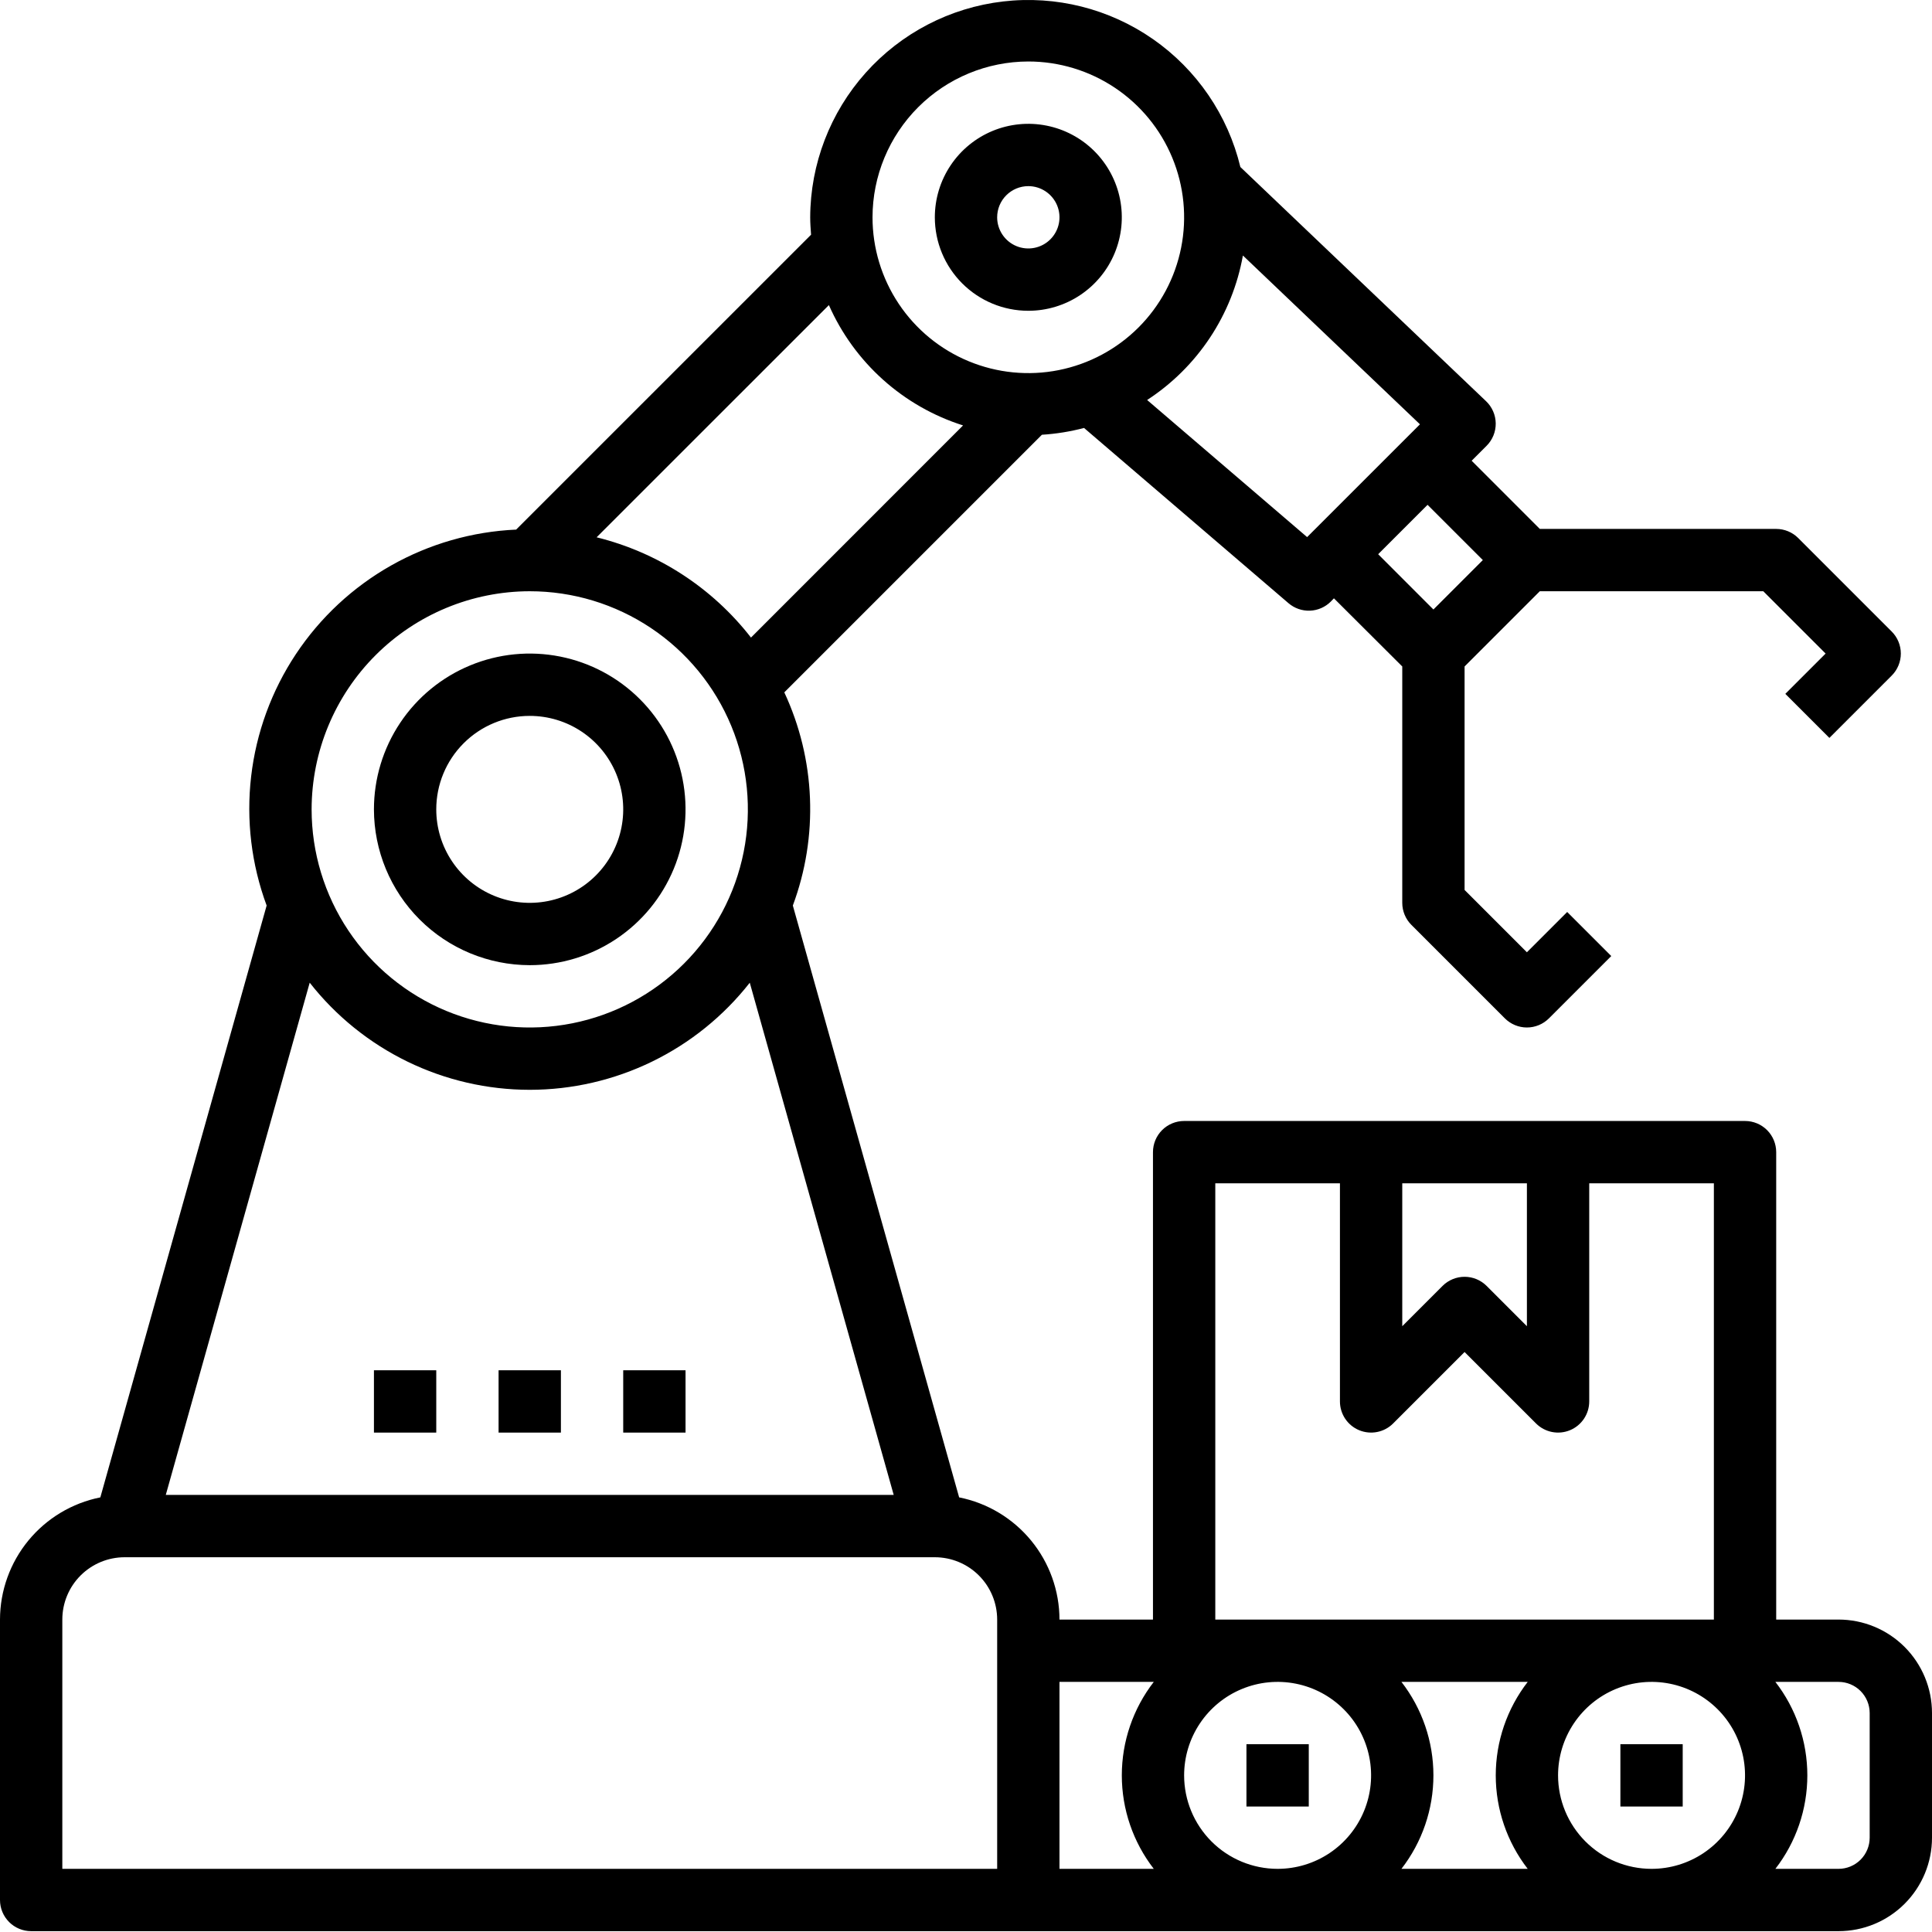 <svg width="151" height="151" viewBox="0 0 151 151" fill="none" xmlns="http://www.w3.org/2000/svg">
<path d="M41.403 75.435C43.812 75.435 46.166 74.721 48.168 73.383C50.171 72.045 51.732 70.143 52.654 67.918C53.575 65.693 53.816 63.245 53.346 60.882C52.877 58.52 51.717 56.35 50.014 54.647C48.311 52.944 46.141 51.784 43.779 51.315C41.416 50.845 38.968 51.086 36.743 52.008C34.518 52.929 32.616 54.49 31.278 56.493C29.94 58.495 29.226 60.849 29.226 63.258C29.23 66.487 30.514 69.582 32.797 71.865C35.079 74.147 38.175 75.431 41.403 75.435ZM41.403 55.952C42.848 55.952 44.261 56.38 45.462 57.183C46.664 57.986 47.6 59.127 48.153 60.462C48.706 61.797 48.851 63.266 48.569 64.683C48.287 66.101 47.591 67.403 46.569 68.424C45.548 69.446 44.246 70.142 42.828 70.424C41.411 70.706 39.942 70.561 38.607 70.008C37.272 69.455 36.131 68.519 35.328 67.317C34.525 66.116 34.097 64.703 34.097 63.258C34.097 61.32 34.866 59.462 36.237 58.092C37.607 56.721 39.465 55.952 41.403 55.952Z" fill="black"/>
<path d="M80.371 24.29C81.816 24.29 83.229 23.862 84.43 23.059C85.632 22.256 86.568 21.115 87.121 19.78C87.674 18.445 87.819 16.976 87.537 15.558C87.255 14.141 86.559 12.839 85.537 11.817C84.516 10.796 83.214 10.1 81.796 9.818C80.379 9.536 78.91 9.681 77.575 10.233C76.24 10.787 75.099 11.723 74.296 12.925C73.493 14.126 73.064 15.539 73.064 16.984C73.064 18.922 73.834 20.78 75.204 22.15C76.575 23.52 78.433 24.29 80.371 24.29ZM80.371 14.548C80.853 14.548 81.323 14.691 81.724 14.959C82.124 15.226 82.437 15.607 82.621 16.052C82.805 16.497 82.854 16.986 82.76 17.459C82.666 17.931 82.434 18.365 82.093 18.706C81.752 19.047 81.319 19.279 80.846 19.372C80.374 19.466 79.884 19.418 79.439 19.234C78.994 19.05 78.614 18.737 78.346 18.337C78.078 17.936 77.935 17.465 77.935 16.984C77.935 16.338 78.192 15.718 78.649 15.262C79.106 14.805 79.725 14.548 80.371 14.548Z" fill="black"/>
<path d="M143.694 126.581H138.823V90.048C138.823 89.402 138.566 88.783 138.109 88.326C137.653 87.87 137.033 87.613 136.387 87.613H92.548C91.903 87.613 91.283 87.87 90.826 88.326C90.37 88.783 90.113 89.402 90.113 90.048V126.581H82.806C82.803 124.328 82.02 122.146 80.59 120.406C79.161 118.665 77.173 117.473 74.964 117.031L61.966 70.774C62.965 68.091 63.42 65.237 63.305 62.376C63.191 59.516 62.509 56.707 61.299 54.113L81.433 33.979C82.545 33.91 83.648 33.732 84.726 33.448L100.707 47.145C101.173 47.544 101.772 47.752 102.385 47.729C102.997 47.705 103.578 47.451 104.012 47.018L104.256 46.763L109.597 52.089V70.564C109.597 71.21 109.854 71.83 110.31 72.286L117.617 79.593C118.074 80.049 118.693 80.306 119.339 80.306C119.985 80.306 120.604 80.049 121.061 79.593L125.932 74.722L122.488 71.278L119.339 74.427L114.468 69.556V52.089L120.347 46.21H137.814L142.685 51.081L139.536 54.23L142.98 57.673L147.851 52.803C148.308 52.346 148.564 51.726 148.564 51.081C148.564 50.435 148.308 49.816 147.851 49.359L140.544 42.052C140.088 41.596 139.468 41.339 138.823 41.339H120.347L115.021 36.01L116.19 34.841C116.419 34.611 116.6 34.338 116.723 34.037C116.845 33.736 116.906 33.414 116.902 33.089C116.898 32.764 116.829 32.444 116.699 32.146C116.569 31.848 116.381 31.58 116.146 31.356L96.944 13.053C95.968 9.001 93.541 5.448 90.122 3.064C86.704 0.68 82.531 -0.369 78.391 0.115C74.252 0.599 70.433 2.583 67.657 5.691C64.88 8.799 63.338 12.816 63.323 16.984C63.323 17.442 63.357 17.892 63.391 18.343L40.341 41.392C36.908 41.545 33.559 42.506 30.567 44.198C27.575 45.889 25.025 48.264 23.124 51.127C21.224 53.991 20.026 57.263 19.629 60.677C19.232 64.091 19.647 67.551 20.84 70.774L7.842 117.031C5.633 117.473 3.646 118.665 2.216 120.406C0.787 122.146 0.004 124.328 0 126.581V148.5C0 149.146 0.257 149.765 0.713 150.222C1.17 150.679 1.79 150.935 2.435 150.935H143.694C145.631 150.935 147.49 150.166 148.86 148.795C150.23 147.425 151 145.567 151 143.629V133.887C151 131.949 150.23 130.091 148.86 128.721C147.49 127.35 145.631 126.581 143.694 126.581ZM115.895 43.774L112.032 47.637L107.714 43.316L111.574 39.456L115.895 43.774ZM102.161 41.979L89.657 31.263C91.61 29.991 93.281 28.333 94.568 26.391C95.856 24.449 96.731 22.263 97.142 19.97L110.98 33.163L102.161 41.979ZM80.371 4.806C82.779 4.806 85.134 5.521 87.136 6.859C89.139 8.197 90.7 10.099 91.621 12.324C92.543 14.549 92.784 16.997 92.314 19.36C91.844 21.722 90.685 23.892 88.982 25.595C87.279 27.298 85.109 28.457 82.747 28.927C80.385 29.397 77.936 29.156 75.711 28.234C73.486 27.313 71.584 25.752 70.246 23.749C68.908 21.747 68.194 19.392 68.194 16.984C68.197 13.755 69.482 10.66 71.764 8.377C74.047 6.095 77.142 4.81 80.371 4.806ZM75.271 33.25L58.695 49.831C55.668 45.938 51.418 43.177 46.63 41.994L64.784 23.845C65.765 26.067 67.207 28.054 69.015 29.676C70.823 31.298 72.956 32.516 75.271 33.25ZM41.403 46.21C44.775 46.21 48.071 47.209 50.875 49.083C53.678 50.956 55.864 53.619 57.154 56.734C58.444 59.849 58.782 63.277 58.124 66.584C57.466 69.891 55.843 72.929 53.458 75.313C51.074 77.697 48.036 79.321 44.729 79.979C41.422 80.637 37.994 80.299 34.879 79.009C31.764 77.718 29.101 75.533 27.228 72.73C25.355 69.926 24.355 66.63 24.355 63.258C24.36 58.738 26.158 54.405 29.354 51.209C32.55 48.013 36.883 46.215 41.403 46.21ZM41.403 85.177C44.717 85.176 47.986 84.421 50.965 82.971C53.944 81.521 56.555 79.413 58.6 76.807L69.85 116.839H12.957L24.206 76.804C26.251 79.412 28.862 81.52 31.841 82.971C34.82 84.421 38.09 85.176 41.403 85.177ZM77.936 146.064H4.871V126.581C4.871 125.289 5.384 124.05 6.298 123.136C7.211 122.223 8.45 121.71 9.742 121.71H73.064C74.356 121.71 75.595 122.223 76.509 123.136C77.422 124.05 77.936 125.289 77.936 126.581V146.064ZM92.548 138.758C92.548 137.313 92.977 135.9 93.78 134.699C94.583 133.497 95.724 132.561 97.059 132.008C98.394 131.455 99.863 131.31 101.28 131.592C102.698 131.874 103.999 132.57 105.021 133.592C106.043 134.613 106.739 135.915 107.021 137.333C107.303 138.75 107.158 140.219 106.605 141.554C106.052 142.889 105.116 144.03 103.914 144.833C102.713 145.636 101.3 146.064 99.855 146.064C97.917 146.064 96.059 145.295 94.688 143.924C93.318 142.554 92.548 140.696 92.548 138.758ZM109.533 131.452H119.402C117.783 133.543 116.904 136.113 116.904 138.758C116.904 141.403 117.783 143.973 119.402 146.064H109.533C111.153 143.973 112.032 141.403 112.032 138.758C112.032 136.113 111.153 133.543 109.533 131.452ZM121.774 138.758C121.774 137.313 122.203 135.9 123.006 134.699C123.808 133.497 124.95 132.561 126.285 132.008C127.62 131.455 129.089 131.31 130.506 131.592C131.923 131.874 133.225 132.57 134.247 133.592C135.269 134.613 135.965 135.915 136.247 137.333C136.529 138.75 136.384 140.219 135.831 141.554C135.278 142.889 134.341 144.03 133.14 144.833C131.938 145.636 130.526 146.064 129.081 146.064C127.143 146.064 125.284 145.295 123.914 143.924C122.544 142.554 121.774 140.696 121.774 138.758ZM109.597 92.484H119.339V103.653L116.19 100.504C115.733 100.047 115.114 99.791 114.468 99.791C113.822 99.791 113.203 100.047 112.746 100.504L109.597 103.653V92.484ZM94.984 92.484H104.726V109.532C104.726 110.014 104.869 110.485 105.136 110.885C105.404 111.285 105.784 111.598 106.229 111.782C106.674 111.966 107.164 112.014 107.636 111.92C108.109 111.826 108.543 111.595 108.883 111.254L114.468 105.67L120.052 111.254C120.393 111.595 120.827 111.826 121.299 111.92C121.772 112.014 122.261 111.966 122.706 111.782C123.151 111.598 123.531 111.285 123.799 110.885C124.067 110.485 124.21 110.014 124.21 109.532V92.484H133.952V126.581H94.984V92.484ZM90.176 131.452C88.557 133.543 87.678 136.113 87.678 138.758C87.678 141.403 88.557 143.973 90.176 146.064H82.806V131.452H90.176ZM146.129 143.629C146.129 144.275 145.872 144.894 145.416 145.351C144.959 145.808 144.339 146.064 143.694 146.064H138.759C140.379 143.973 141.257 141.403 141.257 138.758C141.257 136.113 140.379 133.543 138.759 131.452H143.694C144.339 131.452 144.959 131.708 145.416 132.165C145.872 132.622 146.129 133.241 146.129 133.887V143.629Z" fill="black"/>
<path d="M126.645 136.323H131.516V141.193H126.645V136.323Z" fill="black"/>
<path d="M97.419 136.323H102.29V141.193H97.419V136.323Z" fill="black"/>
<path d="M29.226 107.097H34.097V111.968H29.226V107.097Z" fill="black"/>
<path d="M38.968 107.097H43.839V111.968H38.968V107.097Z" fill="black"/>
<path d="M48.709 107.097H53.58V111.968H48.709V107.097Z" fill="black"/>
</svg>
